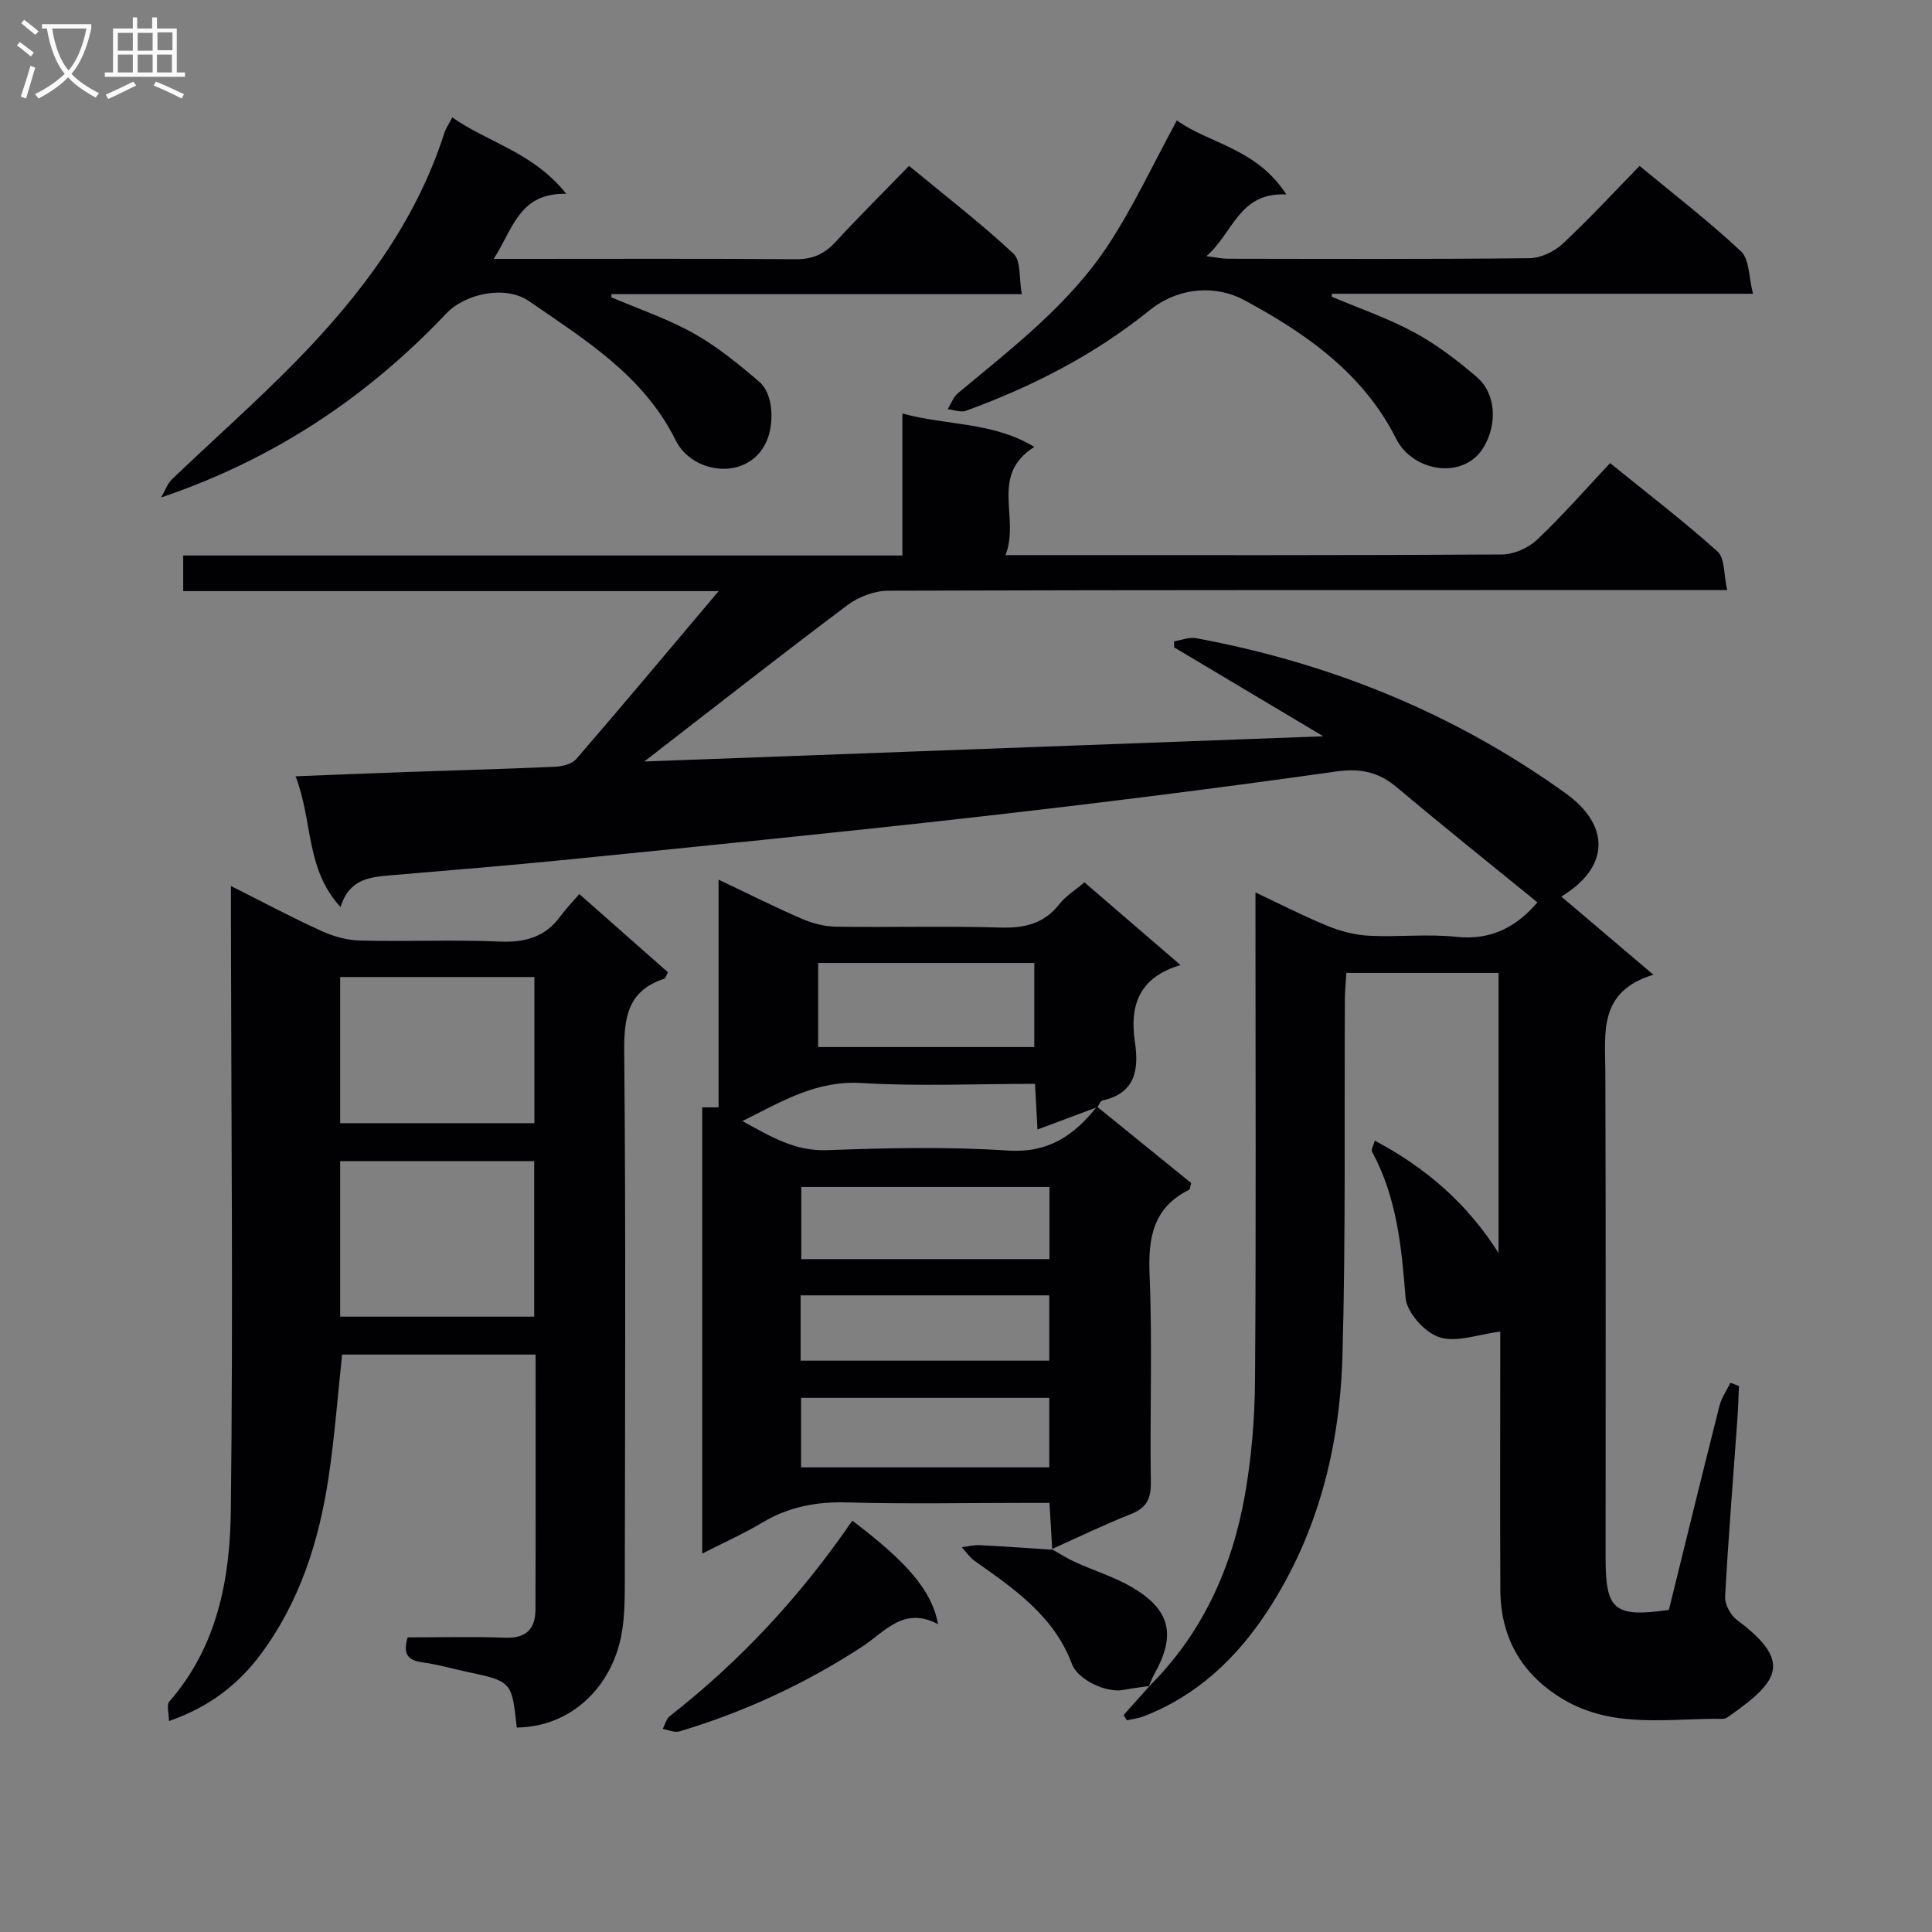 <svg enable-background="new 0 0 400 400" viewBox="0 0 400 400" xmlns="http://www.w3.org/2000/svg"><rect x="0" y="0" width="400" height="400" fill="#808080" stroke="none"/><g fill="#010104"><path d="m237.82 349.23c11.15-11.03 17.29-24.68 19.95-39.85 1.37-7.81 2.02-15.84 2.07-23.77.23-31.49.09-62.99.09-94.49 0-1.83 0-3.65 0-6.35 5.34 2.51 10.11 4.98 15.07 6.99 2.68 1.09 5.66 1.84 8.54 1.98 5.98.3 12.05-.42 17.98.22 7.48.81 12.71-2.35 16.78-7.14-9.69-7.9-19.47-15.71-29.04-23.77-3.85-3.24-7.56-4.03-12.71-3.31-24.83 3.51-49.73 6.62-74.65 9.44-28.06 3.18-56.17 5.95-84.27 8.78-12.07 1.22-24.16 2.18-36.25 3.22-4.49.39-9.04.59-10.87 6.62-7.31-7.9-5.71-17.85-9.32-27.08 8.38-.32 15.8-.63 23.23-.89 10.14-.36 20.29-.62 30.42-1.08 1.53-.07 3.55-.54 4.46-1.59 9.67-11.19 19.16-22.54 29.49-34.78-37.57 0-74.05 0-110.86 0 0-2.74 0-4.8 0-7.37h148.9c0-9.9 0-19.32 0-29.4 9.28 2.56 18.68 1.67 27.32 6.92-9.35 5.89-2.91 14.53-5.97 22.4h5.84c32.33 0 64.66.07 96.99-.13 2.45-.02 5.43-1.37 7.24-3.07 5.19-4.91 9.9-10.31 15.1-15.85 8 6.49 15.38 12.12 22.25 18.31 1.53 1.38 1.26 4.75 2 7.98-2.84 0-4.78 0-6.72 0-55.66 0-111.32-.04-166.98.13-2.84.01-6.14 1.25-8.44 2.98-13.95 10.47-27.67 21.24-42.07 32.38 46.7-1.73 92.99-3.45 140.58-5.22-10.91-6.51-20.9-12.46-30.89-18.42 0-.41 0-.83 0-1.24 1.52-.24 3.13-.92 4.56-.65 27.85 5.16 53.53 15.58 76.57 32.16 9.32 6.71 8.95 15.39-.96 21.33 6.12 5.2 12.15 10.32 19.07 16.19-11.44 3.45-9.98 12.02-9.95 20.24.11 33.5.05 66.99.05 100.49 0 10.85 1.79 12.37 13.1 10.78 3.45-13.98 6.9-28.12 10.47-42.23.43-1.69 1.5-3.21 2.28-4.81.59.23 1.17.46 1.76.69-.1 2.26-.16 4.53-.32 6.78-.87 12.27-1.88 24.53-2.54 36.82-.09 1.58 1.11 3.82 2.42 4.8 11.37 8.49 8.87 12.53-1.1 19.6-.54.38-1.18.9-1.76.9-11.19-.17-22.69 2.17-33.13-4.07-8.57-5.13-12.92-12.72-12.97-22.65-.09-16.33-.02-32.66-.02-48.99 0-1.8 0-3.6 0-4.47-4.48.55-8.99 2.32-12.58 1.18-3.01-.95-6.79-5.15-7.02-8.16-.82-10.51-1.81-20.78-6.93-30.24-.26-.48.33-1.43.56-2.31 10.67 5.66 19.22 13.11 25.62 23.28 0-19.22 0-38.44 0-58.01-10.38 0-20.63 0-31.51 0-.1 1.76-.3 3.66-.31 5.57-.13 24.49.18 49-.49 73.47-.51 18.84-4.98 36.89-15.43 52.93-6.38 9.8-14.62 17.66-25.77 21.96-1.09.42-2.3.55-3.45.81-.22-.36-.45-.72-.67-1.09 1.79-2 3.58-4 5.37-6.01-.02-.01-.18.16-.18.16z"/><path d="m106.99 357.67c-1.03-9.55-1.03-9.55-10.25-11.52-3.08-.66-6.13-1.56-9.25-1.97-3.08-.4-4.13-1.78-3.09-5.18 6.61 0 13.42-.18 20.22.07 4.32.16 6.22-1.83 6.24-5.8.06-17.48.03-34.96.03-52.82-13.5 0-26.72 0-40.06 0-.91 8.47-1.54 17.05-2.82 25.52-1.97 13.11-5.93 25.59-13.93 36.4-4.63 6.26-10.59 10.99-19.1 13.96 0-1.57-.55-3.33.08-4.05 9.94-11.36 12.56-25.39 12.73-39.52.49-40.78.08-81.57.02-122.35 0-1.99 0-3.98 0-6.97 6.64 3.33 12.58 6.5 18.7 9.29 2.48 1.13 5.32 1.94 8.02 2 9.66.24 19.34-.2 28.99.21 5.28.23 9.39-.98 12.53-5.27 1.08-1.47 2.36-2.79 3.89-4.57 6.45 5.69 12.37 10.92 18.35 16.2-.33.59-.47 1.25-.8 1.35-7.59 2.49-8.32 8.11-8.25 15.22.33 36.16.17 72.32.12 108.48-.01 3.99.04 8.05-.67 11.95-1.95 10.84-10.34 19.24-21.7 19.37zm-36.56-85.07h40.17c0-10.98 0-21.55 0-32.2-13.54 0-26.76 0-40.17 0zm0-40.06h40.21c0-10.3 0-20.21 0-30.26-13.52 0-26.74 0-40.21 0z"/><path d="m227.11 229.11c6.56 5.31 13.11 10.63 19.5 15.81-.22.82-.21 1.3-.39 1.39-7.5 3.72-8.54 9.96-8.21 17.7.6 14.29.04 28.63.26 42.94.06 3.53-1.04 5.32-4.28 6.59-5.5 2.17-10.83 4.77-16.23 7.19l.1.1c-.18-2.97-.35-5.93-.58-9.67-1.89 0-3.64 0-5.38 0-12.16 0-24.33.25-36.48-.1-6.37-.18-12.11.9-17.59 4.17-3.82 2.29-7.92 4.11-12.44 6.42 0-31.07 0-61.58 0-92.38h3.38c0-15.53 0-30.96 0-47.15 6.16 2.92 11.61 5.67 17.21 8.09 2.2.95 4.71 1.61 7.09 1.65 11.33.17 22.66-.16 33.98.18 5.01.15 9.05-.74 12.26-4.83 1.3-1.66 3.21-2.84 5.2-4.54 6.46 5.56 12.83 11.05 19.91 17.14-8.65 2.55-10.57 8.41-9.45 15.93.85 5.69.13 10.6-6.72 12.1-.43.09-.7.91-1.05 1.38-4.04 1.5-8.07 3.01-12.4 4.63-.18-3.27-.34-6.18-.51-9.45-12.34 0-24.17.54-35.92-.17-9.33-.57-16.46 3.78-24.66 7.88 5.9 3.24 10.88 6.26 17.53 6.02 12.47-.46 25-.74 37.43.08 8.44.55 13.73-3.16 18.44-9.1zm-9.83 31.58c0-5.2 0-9.92 0-14.94-17.3 0-34.3 0-51.38 0v14.94zm-47.89-61.32v17.41h44.75c0-5.93 0-11.63 0-17.41-15.08 0-29.7 0-44.75 0zm47.85 104.43c0-5.02 0-9.59 0-14.39-17.27 0-34.19 0-51.39 0v14.39zm-51.48-35.61v13.52h51.48c0-4.62 0-9.01 0-13.52-17.29 0-34.24 0-51.48 0z"/><path d="m93.64 24.31c7.46 5.24 16.77 7.22 23.59 15.81-9.8-.18-10.97 7.24-15.02 13.48h5.52c18.99 0 37.98-.08 56.97.07 3.48.03 5.94-1.03 8.26-3.55 4.84-5.26 9.93-10.3 15.25-15.78 7.52 6.22 14.88 11.88 21.63 18.19 1.58 1.48 1.12 5.14 1.71 8.37-28.84 0-56.88 0-84.93 0-.02.21-.05.42-.07.64 5.72 2.45 11.69 4.46 17.09 7.49 4.87 2.73 9.29 6.36 13.56 10.01 3 2.56 3.1 8.81 1.48 12.39-3.72 8.24-15.29 6.8-18.78-.25-6.64-13.44-18.8-20.83-30.37-28.83-4.85-3.35-13.17-1.62-17.13 2.56-16.42 17.3-35.58 30.13-59.04 38.09.75-1.28 1.25-2.8 2.27-3.79 8.52-8.18 17.42-15.99 25.67-24.43 13.35-13.66 24.76-28.71 30.7-47.25.29-.93.88-1.76 1.64-3.22z"/><path d="m266.32 40.26c-9.82-.5-10.97 7.94-16.55 12.78 2 .25 3.2.52 4.39.53 20.83.03 41.66.11 62.48-.11 2.32-.03 5.11-1.33 6.85-2.95 5.46-5.08 10.53-10.59 15.97-16.16 7.36 6.1 14.5 11.58 21.01 17.71 1.75 1.65 1.58 5.33 2.47 8.76-29.72 0-58.45 0-87.17 0-.02.2-.04.41-.05.61 5.71 2.42 11.64 4.44 17.07 7.38 4.62 2.5 8.91 5.78 12.92 9.21 4.13 3.54 4.22 9.78 1.57 14.4-4.04 7.05-14.74 5.37-18.23-1.59-6.84-13.65-18.9-21.95-31.55-28.75-5.47-2.94-13.23-2.91-19.61 2.25-11.32 9.14-24.21 15.72-37.87 20.71-1.09.4-2.55-.19-3.83-.32.72-1.13 1.2-2.54 2.18-3.35 11.26-9.38 23.02-18.36 31.15-30.76 5.22-7.98 9.27-16.73 14.14-25.68 6.49 4.74 16.52 5.74 22.66 15.33z"/><path d="m176.46 314.83c11.44 8.67 16.48 14.51 17.76 21.44-7.14-3.78-10.94 1.55-15.77 4.69-11.73 7.64-24.36 13.5-37.79 17.51-1.01.3-2.29-.32-3.44-.51.46-.89.7-2.06 1.42-2.63 14.63-11.44 27.12-24.87 37.82-40.5z"/><path d="m217.76 320.75c1.63.9 3.2 1.92 4.89 2.69 3.88 1.76 8.03 3.03 11.68 5.16 8 4.67 9.2 9.91 4.68 17.95-.48.85-.79 1.78-1.19 2.68 0 0 .16-.17.16-.17-1.79.27-3.59.48-5.36.82-3.62.68-9.48-2.12-10.69-5.37-3.72-9.96-11.99-15.57-20.14-21.34-1.04-.74-1.79-1.88-2.67-2.84 1.27-.15 2.54-.48 3.8-.42 4.99.25 9.98.62 14.96.94-.01-.01-.12-.1-.12-.1z"/></g><path d="m6.4 11.7c-1-.8-1.9-1.6-2.9-2.3l.6-.7c.9.7 1.9 1.4 2.9 2.2zm-2.1 8.3c.7-2.1 1.4-4.2 2-6.4.2.1.6.3 1 .4-.7 2.3-1.3 4.4-1.9 6.4zm3-12.8c-1.1-.9-2.1-1.7-2.9-2.4l.6-.7c1 .8 2 1.5 3 2.4zm1.4-1.3v-.9h10.2v.9c-.9 4.2-2.3 7.3-4.1 9.4 1.3 1.4 3.2 2.7 5.7 4-.2.2-.4.5-.7.9-2.5-1.4-4.4-2.7-5.7-4.2-1.4 1.5-3.5 3-6.1 4.4 0 0 0 0-.1-.1-.3-.4-.5-.7-.7-.8 2.7-1.3 4.7-2.8 6.2-4.2-1.8-2.2-3-5.3-3.7-9.4zm9.2 0h-7.1c.6 3.8 1.7 6.7 3.4 8.7 1.7-2 2.9-4.8 3.7-8.7z" fill="#fbfafa"/><path d="m31.6 3.6h.9v2.3h4.1v9.1h1.7v.9h-16.6v-.9h1.7v-9.1h4.1v-2.3h.9v2.3h3.1v-2.3zm-4 13.3.6.8c-1.9.9-3.8 1.9-5.8 2.8-.2-.3-.3-.6-.5-.9 2-.9 3.9-1.8 5.7-2.7zm-3.2-10.1v3.7h3.1v-3.7zm0 4.5v3.7h3.1v-3.7zm4.1-4.5v3.7h3.1v-3.7zm0 4.5v3.7h3.1v-3.7zm9.1 9.1c-2.1-1.1-4.1-2-5.8-2.7l.5-.8c2.2.9 4.1 1.8 5.8 2.6zm-1.9-13.7h-3.1v3.7h3.1v-3.6zm-3.2 4.6v3.7h3.1v-3.7z" fill="#fbfafa"/></svg>